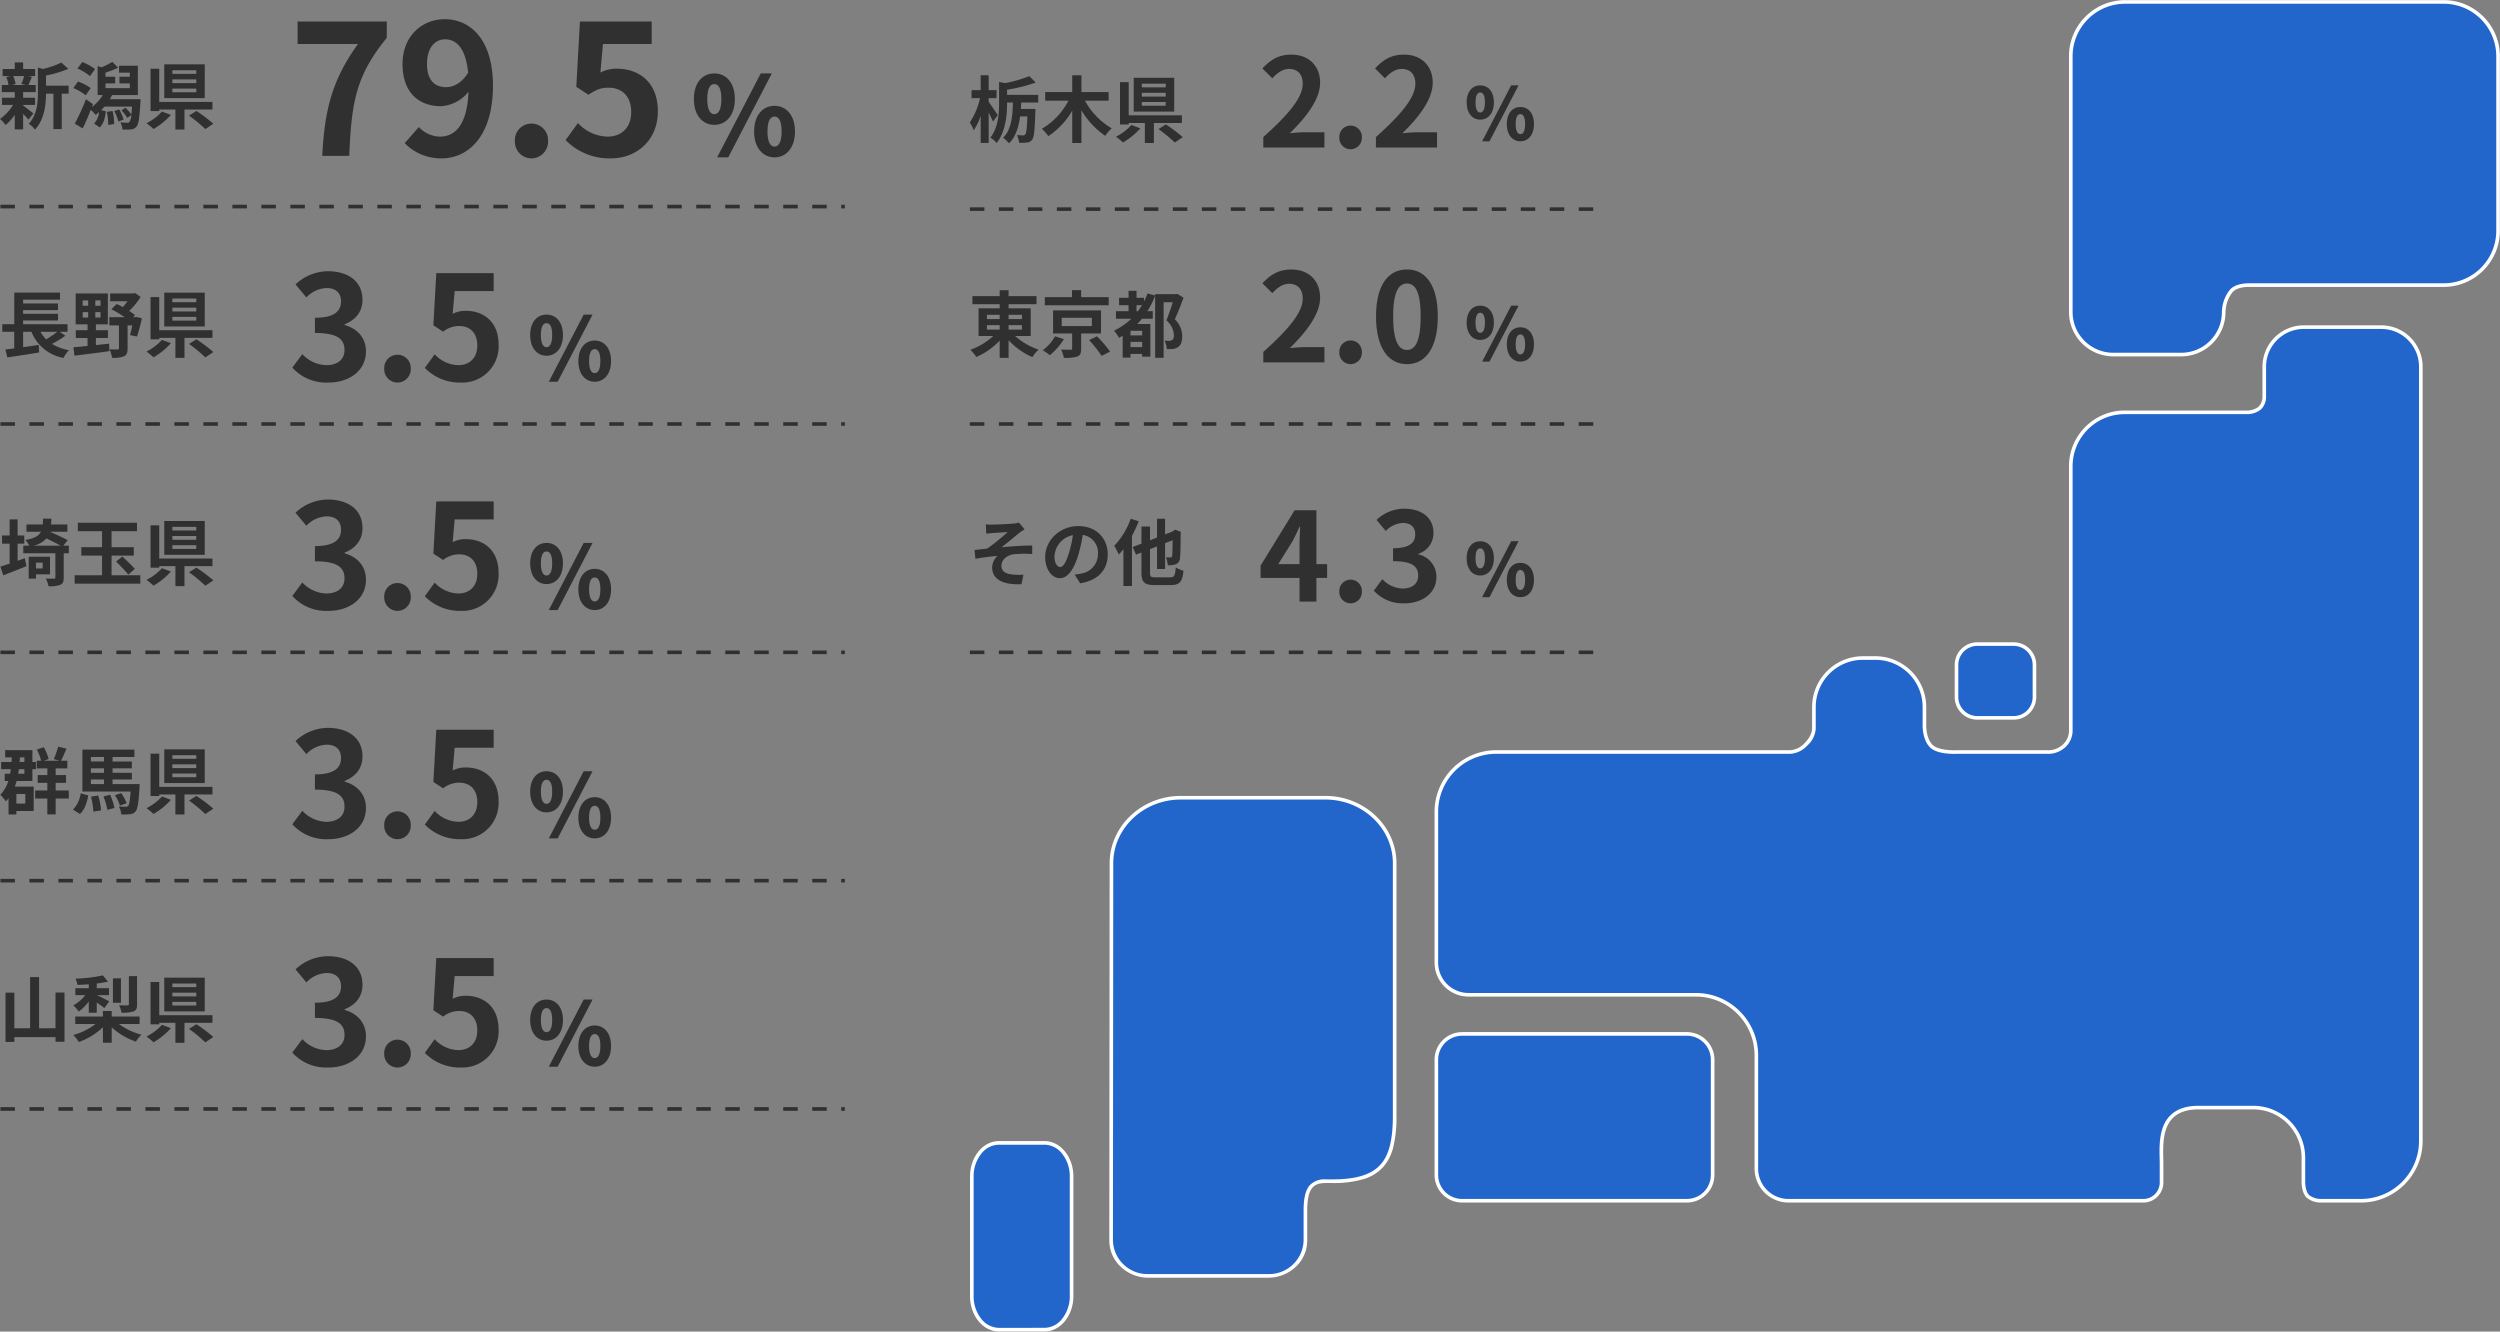 <svg xmlns="http://www.w3.org/2000/svg" xmlns:xlink="http://www.w3.org/1999/xlink" width="689.824" height="367.422" viewBox="0 0 689.824 367.422"><rect x="0" y="0" width="689.824" height="367.422" fill="#808080" stroke="none"/><defs><clipPath id="a"><rect width="422.204" height="367.422" fill="none"/></clipPath></defs><g transform="translate(11232.649 17217.133)"><path d="M9.3,0h7.45c.6-14.5,1.75-22.05,10.35-32.55v-4.5H2.5v6.2H19.15C12.1-21.05,9.95-12.85,9.3,0ZM38.2-25.35c0-4.55,2.25-6.8,5-6.8,3.15,0,5.7,2.5,6.35,9.2-1.7,2.85-4.05,4-6.1,4C40.25-18.95,38.2-21,38.2-25.35ZM42.2.7c7.35,0,14.2-6.05,14.2-20.05,0-12.85-6.3-18.35-13.3-18.35-6.35,0-11.65,4.75-11.65,12.35,0,7.85,4.45,11.65,10.6,11.65a10.391,10.391,0,0,0,7.6-4C49.3-8.45,45.9-5.3,41.75-5.3a8.211,8.211,0,0,1-5.8-2.65L32.05-3.5A13.878,13.878,0,0,0,42.2.7ZM67,.7a4.6,4.6,0,0,0,4.6-4.8A4.576,4.576,0,0,0,67-8.9a4.566,4.566,0,0,0-4.55,4.8A4.6,4.6,0,0,0,67,.7ZM88.95.7c6.85,0,12.95-4.75,12.95-13,0-8.05-5.2-11.75-11.4-11.75A9.718,9.718,0,0,0,86.05-23l.7-7.85H100.2v-6.2H80.4l-1,18,3.35,2.2c2.15-1.4,3.35-1.95,5.55-1.95,3.75,0,6.25,2.4,6.25,6.7,0,4.35-2.7,6.8-6.55,6.8a11.5,11.5,0,0,1-8.15-3.75l-3.4,4.7A16.864,16.864,0,0,0,88.95.7Z" transform="translate(-11153.029 -17174.133)" fill="#303030"/><path d="M10.96.56c5.64,0,10.4-3.16,10.4-8.6,0-3.88-2.56-6.36-5.88-7.28v-.2c3.12-1.24,4.92-3.56,4.92-6.76,0-5.04-3.88-7.88-9.6-7.88a13.132,13.132,0,0,0-8.88,3.64l3,3.6a8.046,8.046,0,0,1,5.6-2.6c2.52,0,3.96,1.36,3.96,3.68,0,2.64-1.76,4.52-7.2,4.52v4.2c6.44,0,8.16,1.84,8.16,4.72,0,2.68-2.04,4.16-5.04,4.16A9.4,9.4,0,0,1,3.8-7.28L1.04-3.56A12.583,12.583,0,0,0,10.96.56Zm19.08,0a3.684,3.684,0,0,0,3.68-3.84,3.661,3.661,0,0,0-3.68-3.84A3.652,3.652,0,0,0,26.4-3.28,3.676,3.676,0,0,0,30.04.56ZM47.6.56A10,10,0,0,0,57.96-9.84c0-6.44-4.16-9.4-9.12-9.4a7.775,7.775,0,0,0-3.56.84l.56-6.28H56.6v-4.96H40.76l-.8,14.4,2.68,1.76a7.082,7.082,0,0,1,4.44-1.56c3,0,5,1.92,5,5.36,0,3.48-2.16,5.44-5.24,5.44a9.2,9.2,0,0,1-6.52-3L37.6-3.48A13.491,13.491,0,0,0,47.6.56Z" transform="translate(-11153.029 -17112.133)" fill="#303030"/><path d="M1.462,0H18.326V-4.216h-5.44c-1.19,0-2.856.136-4.114.272,4.59-4.488,8.364-9.384,8.364-13.94,0-4.692-3.162-7.752-7.922-7.752-3.434,0-5.678,1.326-7.99,3.808l2.72,2.72c1.292-1.394,2.788-2.584,4.624-2.584,2.414,0,3.774,1.53,3.774,4.08,0,3.876-4.046,8.6-10.88,14.722ZM25.534.476a3.131,3.131,0,0,0,3.128-3.264,3.111,3.111,0,0,0-3.128-3.264A3.1,3.1,0,0,0,22.44-2.788,3.125,3.125,0,0,0,25.534.476Zm7-.476H49.4V-4.216h-5.44c-1.19,0-2.856.136-4.114.272,4.59-4.488,8.364-9.384,8.364-13.94,0-4.692-3.162-7.752-7.922-7.752-3.434,0-5.678,1.326-7.99,3.808l2.72,2.72c1.292-1.394,2.788-2.584,4.624-2.584,2.414,0,3.774,1.53,3.774,4.08,0,3.876-4.046,8.6-10.88,14.722Z" transform="translate(-10885.529 -17176.422)" fill="#303030"/><path d="M10.96.56c5.64,0,10.4-3.16,10.4-8.6,0-3.88-2.56-6.36-5.88-7.28v-.2c3.12-1.24,4.92-3.56,4.92-6.76,0-5.04-3.88-7.88-9.6-7.88a13.132,13.132,0,0,0-8.88,3.64l3,3.6a8.046,8.046,0,0,1,5.6-2.6c2.52,0,3.96,1.36,3.96,3.68,0,2.64-1.76,4.52-7.2,4.52v4.2c6.44,0,8.16,1.84,8.16,4.72,0,2.68-2.04,4.16-5.04,4.16A9.4,9.4,0,0,1,3.8-7.28L1.04-3.56A12.583,12.583,0,0,0,10.96.56Zm19.08,0a3.684,3.684,0,0,0,3.68-3.84,3.661,3.661,0,0,0-3.68-3.84A3.652,3.652,0,0,0,26.4-3.28,3.676,3.676,0,0,0,30.04.56ZM47.6.56A10,10,0,0,0,57.96-9.84c0-6.44-4.16-9.4-9.12-9.4a7.775,7.775,0,0,0-3.56.84l.56-6.28H56.6v-4.96H40.76l-.8,14.4,2.68,1.76a7.082,7.082,0,0,1,4.44-1.56c3,0,5,1.92,5,5.36,0,3.48-2.16,5.44-5.24,5.44a9.2,9.2,0,0,1-6.52-3L37.6-3.48A13.491,13.491,0,0,0,47.6.56Z" transform="translate(-11153.029 -16986.133)" fill="#303030"/><path d="M5.576-10.336l3.91-6.256c.714-1.36,1.394-2.754,2.006-4.114h.136c-.068,1.5-.17,3.774-.17,5.236v5.134ZM11.458,0h4.658V-6.528h2.958v-3.808H16.116V-25.194H10.1L.714-9.928v3.4H11.458ZM25.534.476a3.131,3.131,0,0,0,3.128-3.264,3.111,3.111,0,0,0-3.128-3.264A3.1,3.1,0,0,0,22.44-2.788,3.125,3.125,0,0,0,25.534.476Zm14.858,0c4.794,0,8.84-2.686,8.84-7.31a6.292,6.292,0,0,0-5-6.188v-.17a5.972,5.972,0,0,0,4.182-5.746c0-4.284-3.3-6.7-8.16-6.7a11.162,11.162,0,0,0-7.548,3.094l2.55,3.06a6.839,6.839,0,0,1,4.76-2.21c2.142,0,3.366,1.156,3.366,3.128,0,2.244-1.5,3.842-6.12,3.842v3.57c5.474,0,6.936,1.564,6.936,4.012,0,2.278-1.734,3.536-4.284,3.536a7.993,7.993,0,0,1-5.61-2.584L31.96-3.026A10.7,10.7,0,0,0,40.392.476Z" transform="translate(-10885.529 -17051.133)" fill="#303030"/><path d="M10.96.56c5.64,0,10.4-3.16,10.4-8.6,0-3.88-2.56-6.36-5.88-7.28v-.2c3.12-1.24,4.92-3.56,4.92-6.76,0-5.04-3.88-7.88-9.6-7.88a13.132,13.132,0,0,0-8.88,3.64l3,3.6a8.046,8.046,0,0,1,5.6-2.6c2.52,0,3.96,1.36,3.96,3.68,0,2.64-1.76,4.52-7.2,4.52v4.2c6.44,0,8.16,1.84,8.16,4.72,0,2.68-2.04,4.16-5.04,4.16A9.4,9.4,0,0,1,3.8-7.28L1.04-3.56A12.583,12.583,0,0,0,10.96.56Zm19.08,0a3.684,3.684,0,0,0,3.68-3.84,3.661,3.661,0,0,0-3.68-3.84A3.652,3.652,0,0,0,26.4-3.28,3.676,3.676,0,0,0,30.04.56ZM47.6.56A10,10,0,0,0,57.96-9.84c0-6.44-4.16-9.4-9.12-9.4a7.775,7.775,0,0,0-3.56.84l.56-6.28H56.6v-4.96H40.76l-.8,14.4,2.68,1.76a7.082,7.082,0,0,1,4.44-1.56c3,0,5,1.92,5,5.36,0,3.48-2.16,5.44-5.24,5.44a9.2,9.2,0,0,1-6.52-3L37.6-3.48A13.491,13.491,0,0,0,47.6.56Z" transform="translate(-11153.029 -17049.133)" fill="#303030"/><path d="M1.462,0H18.326V-4.216h-5.44c-1.19,0-2.856.136-4.114.272,4.59-4.488,8.364-9.384,8.364-13.94,0-4.692-3.162-7.752-7.922-7.752-3.434,0-5.678,1.326-7.99,3.808l2.72,2.72c1.292-1.394,2.788-2.584,4.624-2.584,2.414,0,3.774,1.53,3.774,4.08,0,3.876-4.046,8.6-10.88,14.722ZM25.534.476a3.131,3.131,0,0,0,3.128-3.264,3.111,3.111,0,0,0-3.128-3.264A3.1,3.1,0,0,0,22.44-2.788,3.125,3.125,0,0,0,25.534.476Zm15.572,0c5.134,0,8.5-4.488,8.5-13.158s-3.366-12.954-8.5-12.954-8.534,4.25-8.534,12.954C32.572-4.012,35.972.476,41.106.476Zm0-3.91c-2.176,0-3.808-2.176-3.808-9.248,0-7.038,1.632-9.078,3.808-9.078s3.774,2.04,3.774,9.078C44.88-5.61,43.282-3.434,41.106-3.434Z" transform="translate(-10885.529 -17117.133)" fill="#303030"/><path d="M10.96.56c5.64,0,10.4-3.16,10.4-8.6,0-3.88-2.56-6.36-5.88-7.28v-.2c3.12-1.24,4.92-3.56,4.92-6.76,0-5.04-3.88-7.88-9.6-7.88a13.132,13.132,0,0,0-8.88,3.64l3,3.6a8.046,8.046,0,0,1,5.6-2.6c2.52,0,3.96,1.36,3.96,3.68,0,2.64-1.76,4.52-7.2,4.52v4.2c6.44,0,8.16,1.84,8.16,4.72,0,2.68-2.04,4.16-5.04,4.16A9.4,9.4,0,0,1,3.8-7.28L1.04-3.56A12.583,12.583,0,0,0,10.96.56Zm19.08,0a3.684,3.684,0,0,0,3.68-3.84,3.661,3.661,0,0,0-3.68-3.84A3.652,3.652,0,0,0,26.4-3.28,3.676,3.676,0,0,0,30.04.56ZM47.6.56A10,10,0,0,0,57.96-9.84c0-6.44-4.16-9.4-9.12-9.4a7.775,7.775,0,0,0-3.56.84l.56-6.28H56.6v-4.96H40.76l-.8,14.4,2.68,1.76a7.082,7.082,0,0,1,4.44-1.56c3,0,5,1.92,5,5.36,0,3.48-2.16,5.44-5.24,5.44a9.2,9.2,0,0,1-6.52-3L37.6-3.48A13.491,13.491,0,0,0,47.6.56Z" transform="translate(-11153.029 -16923.133)" fill="#303030"/><path d="M6.48-8.55c3.27,0,5.67-2.67,5.67-7.14s-2.4-7.05-5.67-7.05S.84-20.16.84-15.69,3.21-8.55,6.48-8.55Zm0-2.94c-1.05,0-1.95-1.08-1.95-4.2s.9-4.11,1.95-4.11,1.95.99,1.95,4.11S7.53-11.49,6.48-11.49ZM7.26.42h3.06L22.35-22.74H19.29ZM23.1.42c3.24,0,5.64-2.67,5.64-7.14s-2.4-7.08-5.64-7.08-5.64,2.61-5.64,7.08S19.86.42,23.1.42Zm0-2.97c-1.05,0-1.95-1.05-1.95-4.17,0-3.15.9-4.11,1.95-4.11s1.95.96,1.95,4.11C25.05-3.6,24.15-2.55,23.1-2.55Z" transform="translate(-11042.029 -17174.133)" fill="#303030"/><path d="M5.184-6.84C7.8-6.84,9.72-8.976,9.72-12.552s-1.92-5.64-4.536-5.64S.672-16.128.672-12.552,2.568-6.84,5.184-6.84Zm0-2.352c-.84,0-1.56-.864-1.56-3.36s.72-3.288,1.56-3.288,1.56.792,1.56,3.288S6.024-9.192,5.184-9.192ZM5.808.336H8.256L17.88-18.192H15.432Zm12.672,0c2.592,0,4.512-2.136,4.512-5.712s-1.92-5.664-4.512-5.664-4.512,2.088-4.512,5.664S15.888.336,18.48.336Zm0-2.376c-.84,0-1.56-.84-1.56-3.336,0-2.52.72-3.288,1.56-3.288s1.56.768,1.56,3.288C20.04-2.88,19.32-2.04,18.48-2.04Z" transform="translate(-11087.029 -17112.133)" fill="#303030"/><path d="M4.32-5.7C6.5-5.7,8.1-7.48,8.1-10.46s-1.6-4.7-3.78-4.7S.56-13.44.56-10.46,2.14-5.7,4.32-5.7Zm0-1.96c-.7,0-1.3-.72-1.3-2.8s.6-2.74,1.3-2.74,1.3.66,1.3,2.74S5.02-7.66,4.32-7.66ZM4.84.28H6.88L14.9-15.16H12.86ZM15.4.28c2.16,0,3.76-1.78,3.76-4.76S17.56-9.2,15.4-9.2s-3.76,1.74-3.76,4.72S13.24.28,15.4.28Zm0-1.98c-.7,0-1.3-.7-1.3-2.78,0-2.1.6-2.74,1.3-2.74s1.3.64,1.3,2.74C16.7-2.4,16.1-1.7,15.4-1.7Z" transform="translate(-10828.529 -17178.422)" fill="#303030"/><path d="M5.184-6.84C7.8-6.84,9.72-8.976,9.72-12.552s-1.92-5.64-4.536-5.64S.672-16.128.672-12.552,2.568-6.84,5.184-6.84Zm0-2.352c-.84,0-1.56-.864-1.56-3.36s.72-3.288,1.56-3.288,1.56.792,1.56,3.288S6.024-9.192,5.184-9.192ZM5.808.336H8.256L17.88-18.192H15.432Zm12.672,0c2.592,0,4.512-2.136,4.512-5.712s-1.92-5.664-4.512-5.664-4.512,2.088-4.512,5.664S15.888.336,18.48.336Zm0-2.376c-.84,0-1.56-.84-1.56-3.336,0-2.52.72-3.288,1.56-3.288s1.56.768,1.56,3.288C20.04-2.88,19.32-2.04,18.48-2.04Z" transform="translate(-11087.029 -16986.133)" fill="#303030"/><path d="M4.32-5.7C6.5-5.7,8.1-7.48,8.1-10.46s-1.6-4.7-3.78-4.7S.56-13.44.56-10.46,2.14-5.7,4.32-5.7Zm0-1.96c-.7,0-1.3-.72-1.3-2.8s.6-2.74,1.3-2.74,1.3.66,1.3,2.74S5.02-7.66,4.32-7.66ZM4.84.28H6.88L14.9-15.16H12.86ZM15.4.28c2.16,0,3.76-1.78,3.76-4.76S17.56-9.2,15.4-9.2s-3.76,1.74-3.76,4.72S13.24.28,15.4.28Zm0-1.98c-.7,0-1.3-.7-1.3-2.78,0-2.1.6-2.74,1.3-2.74s1.3.64,1.3,2.74C16.7-2.4,16.1-1.7,15.4-1.7Z" transform="translate(-10828.529 -17052.633)" fill="#303030"/><path d="M5.184-6.84C7.8-6.84,9.72-8.976,9.72-12.552s-1.92-5.64-4.536-5.64S.672-16.128.672-12.552,2.568-6.84,5.184-6.84Zm0-2.352c-.84,0-1.56-.864-1.56-3.36s.72-3.288,1.56-3.288,1.56.792,1.56,3.288S6.024-9.192,5.184-9.192ZM5.808.336H8.256L17.88-18.192H15.432Zm12.672,0c2.592,0,4.512-2.136,4.512-5.712s-1.92-5.664-4.512-5.664-4.512,2.088-4.512,5.664S15.888.336,18.48.336Zm0-2.376c-.84,0-1.56-.84-1.56-3.336,0-2.52.72-3.288,1.56-3.288s1.56.768,1.56,3.288C20.04-2.88,19.32-2.04,18.48-2.04Z" transform="translate(-11087.029 -17049.133)" fill="#303030"/><path d="M4.32-5.7C6.5-5.7,8.1-7.48,8.1-10.46s-1.6-4.7-3.78-4.7S.56-13.44.56-10.46,2.14-5.7,4.32-5.7Zm0-1.96c-.7,0-1.3-.72-1.3-2.8s.6-2.74,1.3-2.74,1.3.66,1.3,2.74S5.02-7.66,4.32-7.66ZM4.84.28H6.88L14.9-15.16H12.86ZM15.4.28c2.16,0,3.76-1.78,3.76-4.76S17.56-9.2,15.4-9.2s-3.76,1.74-3.76,4.72S13.24.28,15.4.28Zm0-1.98c-.7,0-1.3-.7-1.3-2.78,0-2.1.6-2.74,1.3-2.74s1.3.64,1.3,2.74C16.7-2.4,16.1-1.7,15.4-1.7Z" transform="translate(-10828.529 -17117.633)" fill="#303030"/><path d="M5.184-6.84C7.8-6.84,9.72-8.976,9.72-12.552s-1.92-5.64-4.536-5.64S.672-16.128.672-12.552,2.568-6.84,5.184-6.84Zm0-2.352c-.84,0-1.56-.864-1.56-3.36s.72-3.288,1.56-3.288,1.56.792,1.56,3.288S6.024-9.192,5.184-9.192ZM5.808.336H8.256L17.88-18.192H15.432Zm12.672,0c2.592,0,4.512-2.136,4.512-5.712s-1.92-5.664-4.512-5.664-4.512,2.088-4.512,5.664S15.888.336,18.48.336Zm0-2.376c-.84,0-1.56-.84-1.56-3.336,0-2.52.72-3.288,1.56-3.288s1.56.768,1.56,3.288C20.04-2.88,19.32-2.04,18.48-2.04Z" transform="translate(-11087.029 -16923.133)" fill="#303030"/><path d="M7.02-13.02a14.949,14.949,0,0,1-.74,2.2l1.32.28H3.68l1-.28A7.886,7.886,0,0,0,4-13.02ZM6.76-5.04h3.3v-2H6.76V-8.58h3.48v-1.96H8.22c.28-.6.6-1.4.96-2.26l-1.16-.22h2.06v-1.94H6.76v-1.82H4.46v1.82H1.1v1.94H3.34l-1.22.28a9.265,9.265,0,0,1,.6,2.2H.88v1.96H4.46v1.54H.94v2H3.98A13.122,13.122,0,0,1,.38-1.18,8.79,8.79,0,0,1,1.92.5,14.127,14.127,0,0,0,4.46-2.32V1.7h2.3V-2.56A18.717,18.717,0,0,1,8.22-1L9.6-2.7c-.46-.36-2.12-1.68-2.84-2.18Zm12.56-5.32H13.08v-2.8A32.41,32.41,0,0,0,19.22-15l-1.9-1.74a23.539,23.539,0,0,1-5.1,1.76l-1.38-.38v6.92c0,2.76-.24,6.16-2.54,8.6A5.481,5.481,0,0,1,10,1.78c2.64-2.74,3.06-6.96,3.08-9.94h2.04V1.62h2.3V-8.16h1.9Zm7.28-4.58a14.66,14.66,0,0,0-3.52-1.94l-1.32,1.8a12.779,12.779,0,0,1,3.44,2.1ZM25.4-9.7a13.987,13.987,0,0,0-3.5-1.8L20.62-9.7a14.546,14.546,0,0,1,3.42,2Zm4.46,6.56A15.709,15.709,0,0,1,30.24.48L31.88.22a14.687,14.687,0,0,0-.46-3.6Zm2.04-.2A10.758,10.758,0,0,1,33.04-.46L34.48-1a12.282,12.282,0,0,0-1.22-2.8ZM30.68-6.62c.22-.38.44-.76.62-1.14h7.12v-8.1h-5.2v1.92H36.2v1.12H33.34v1.84H36.2v1.3H29.5v-1.3h2.66v-1.84H29.5v-1.14a30.412,30.412,0,0,0,3.48-1.36l-1.6-1.6a22.924,22.924,0,0,1-2.98,1.5l-1.08-.34v8h1.4a11.4,11.4,0,0,1-2.98,3.28l.3-.78L24.1-6.62A65.854,65.854,0,0,1,21.02.12L23.2,1.44c.76-1.58,1.54-3.38,2.24-5.14a13.554,13.554,0,0,1,1.32,1.4,10.955,10.955,0,0,0,.96-.78A5.428,5.428,0,0,1,26.34.1L27.9,1.14C29.02.12,29.38-1.54,29.58-3.3l-1.3-.3c.32-.3.62-.64.92-.98h7.62c-.06.9-.12,1.64-.2,2.22a9.23,9.23,0,0,0-1.64-1.92l-1.08.74a10.757,10.757,0,0,1,1.6,2.08l1.12-.8a3.955,3.955,0,0,1-.5,1.88.746.746,0,0,1-.68.24c-.34,0-1.06-.02-1.86-.08a4.962,4.962,0,0,1,.6,1.96,14.758,14.758,0,0,0,2.38-.04A2.007,2.007,0,0,0,38.02.96c.58-.62.86-2.36,1.1-6.7.02-.28.04-.88.04-.88Zm23.86-7h-6.6v-1h6.6Zm0,2.56h-6.6V-12.1h6.6Zm0,2.52h-6.6V-9.56h6.6Zm2.34-7.7H45.7v9.32H56.88ZM45.06-3.22A14.2,14.2,0,0,1,40.8,0a20.03,20.03,0,0,1,1.94,1.6,19.853,19.853,0,0,0,4.8-3.9ZM59-3.78v-2.1H44.32v-9.16h-2.4V-3.36h2.4v-.42h4.46V1.74h2.5V-3.78ZM52.54-2.1a40.879,40.879,0,0,1,4.5,3.72L59.24.14a42.224,42.224,0,0,0-4.66-3.52Z" transform="translate(-11233.029 -17183.133)" fill="#303030"/><path d="M16.18-5.44a28.17,28.17,0,0,1-3.06,2.08,9.516,9.516,0,0,1-1.58-2.08Zm.7,0h2.14v-2.1H6.76V-8.58h9.62v-1.84H6.76v-1h9.62v-1.84H6.76v-1.06H16.94v-1.94H4.32v8.72H1v2.1H4.3V-.86c-.9.1-1.72.22-2.44.3L2.4,1.62C4.82,1.26,8.12.76,11.18.26l-.1-2.1c-1.44.22-2.92.44-4.32.64V-5.44h2.3a11.75,11.75,0,0,0,8.84,7.2A10.567,10.567,0,0,1,19.4-.38,13.228,13.228,0,0,1,14.74-2.1a33.676,33.676,0,0,0,3.68-2.26Zm6.32-5.44h1.5v1.5H23.2Zm0-3.24h1.5v1.48H23.2Zm4.92,1.48H26.68v-1.48h1.44Zm0,3.26H26.68v-1.5h1.44ZM26.84-3.74h3.32V-5.88H26.84V-7.5h3.3v-8.52H21.26V-7.5h3.28v1.62H21.3v2.14h3.24v2.2c-1.48.16-2.82.26-3.9.36l.28,2.32C23.52.82,27.14.38,30.54-.1l-.06-2.08c-1.22.14-2.44.28-3.64.4Zm11.08-5.8-.34.06h-.46l.52-.58c-.44-.36-1.02-.74-1.62-1.16a19.551,19.551,0,0,0,3.16-3.84l-1.5-1.08-.52.12H30.78v2.14h4.8a17.552,17.552,0,0,1-1.32,1.6c-.58-.32-1.16-.6-1.7-.84L31.1-11.66a25.231,25.231,0,0,1,3.66,2.18h-4.2v2.26H33.2V-.9c0,.26-.1.32-.4.32-.28.02-1.3.02-2.2-.04a9.224,9.224,0,0,1,.7,2.34,7.848,7.848,0,0,0,3.28-.4c.78-.36,1-1.02,1-2.16V-7.22h1.3c-.2,1-.42,1.98-.62,2.68l1.92.4A40.519,40.519,0,0,0,39.52-9.2Zm16.62-4.08h-6.6v-1h6.6Zm0,2.56h-6.6V-12.1h6.6Zm0,2.52h-6.6V-9.56h6.6Zm2.34-7.7H45.7v9.32H56.88ZM45.06-3.22A14.2,14.2,0,0,1,40.8,0a20.03,20.03,0,0,1,1.94,1.6,19.853,19.853,0,0,0,4.8-3.9ZM59-3.78v-2.1H44.32v-9.16h-2.4V-3.36h2.4v-.42h4.46V1.74h2.5V-3.78ZM52.54-2.1a40.879,40.879,0,0,1,4.5,3.72L59.24.14a42.224,42.224,0,0,0-4.66-3.52Z" transform="translate(-11233.029 -17120.133)" fill="#303030"/><path d="M8.18-5.94c-.36-.56-1.94-2.94-2.5-3.68v-1.02H7.86v-2.2H5.68v-4.1H3.48v4.1H.96v2.2H3.3A19.969,19.969,0,0,1,.48-3.92,10.9,10.9,0,0,1,1.56-1.76a16.211,16.211,0,0,0,1.92-4V1.72h2.2V-6.66c.46.9.94,1.86,1.2,2.5ZM19.36-9.42v-2.12h-8.6v-1.42a43.853,43.853,0,0,0,7.9-1.98L16.9-16.7a36.374,36.374,0,0,1-6.66,1.92L8.56-15.1v5.76c0,2.9-.22,6.8-2.4,9.6a5.576,5.576,0,0,1,1.7,1.5c2.56-3.16,2.9-7.96,2.9-11.08v-.1h1.6c-.02,3.46-.42,7.62-2.7,9.7a9.113,9.113,0,0,1,1.62,1.54C13.12.14,13.96-2.7,14.36-5.6h2c-.12,3.32-.28,4.62-.58,4.98a.7.7,0,0,1-.62.26c-.3,0-.96-.02-1.68-.08a5.611,5.611,0,0,1,.6,2.12,14.694,14.694,0,0,0,2.22-.06A1.935,1.935,0,0,0,17.68.86c.52-.68.72-2.68.88-7.64.02-.26.04-.88.04-.88H14.56c.06-.6.08-1.18.1-1.76Zm19.42-.52V-12.3h-7.5v-4.64H28.74v4.64H21.28v2.36H27.7a19.1,19.1,0,0,1-7.34,7.76A12.287,12.287,0,0,1,22.14-.14a21.13,21.13,0,0,0,6.6-7.04V1.74h2.54V-7.28A22.185,22.185,0,0,0,37.86-.22,9.338,9.338,0,0,1,39.64-2.3a19.847,19.847,0,0,1-7.4-7.64Zm15.76-3.68h-6.6v-1h6.6Zm0,2.56h-6.6V-12.1h6.6Zm0,2.52h-6.6V-9.56h6.6Zm2.34-7.7H45.7v9.32H56.88ZM45.06-3.22A14.2,14.2,0,0,1,40.8,0a20.03,20.03,0,0,1,1.94,1.6,19.853,19.853,0,0,0,4.8-3.9ZM59-3.78v-2.1H44.32v-9.16h-2.4V-3.36h2.4v-.42h4.46V1.74h2.5V-3.78ZM52.54-2.1a40.879,40.879,0,0,1,4.5,3.72L59.24.14a42.224,42.224,0,0,0-4.66-3.52Z" transform="translate(-10965.529 -17179.422)" fill="#303030"/><path d="M7.36-3.92v2.66H4.9V-3.92Zm-.24-6.84V-9.5H5.38c.08-.42.14-.84.2-1.26Zm0-3.26v1.28H5.78c.04-.42.08-.84.1-1.28ZM4.48-5.96c.18-.5.34-1,.48-1.54H9.32v-3.26h.98v-1.98H9.32v-3.28H1.8v2H3.64c-.02.44-.04.86-.08,1.28H.7v1.98H3.36c-.06.44-.12.86-.2,1.26H1.68v2h.98A8.838,8.838,0,0,1,.46-3.7,10.486,10.486,0,0,1,1.98-1.88a10.167,10.167,0,0,0,.76-.86V1.74H4.9V.78H9.68V-5.96ZM19.36-4.88H15.74v-2.1H18.6V-9.14H15.74v-1.84h3.22V-13.1H17.22c.46-.88,1-2.12,1.5-3.34l-2.3-.52a21.612,21.612,0,0,1-1.2,3.42l1.66.44H12.5l1.3-.46a11.694,11.694,0,0,0-1.36-3.26l-1.9.66a12.655,12.655,0,0,1,1.18,3.06h-1.2v2.12h2.92v1.84H10.78v2.16h2.66v2.1H10.08v2.22h3.36V1.72h2.3V-2.66h3.62ZM22.44,1.6c1.34-1.2,1.92-3.16,2.3-5.12l-2.1-.58A7.98,7.98,0,0,1,20.52.4Zm3.04-4.78A19.082,19.082,0,0,1,26.14.96L28.26.6a18.169,18.169,0,0,0-.78-4.1Zm3.44-.06A16.331,16.331,0,0,1,30,.46l1.96-.52a16.79,16.79,0,0,0-1.2-3.64ZM25.46-7.92h3.62v1.26H25.46Zm3.62-6.2v1.24H25.46v-1.24Zm0,4.36H25.46V-11h3.62Zm2.36,3.1V-7.92h5.32V-9.76H31.44V-11h5.32v-1.88H31.44v-1.24h6.02v-2.04H23.12V-4.6h13.3c-.18,2.58-.4,3.64-.68,3.98a.77.77,0,0,1-.68.22,14.2,14.2,0,0,1-1.88-.08,5.492,5.492,0,0,1,.66,2.2,15.016,15.016,0,0,0,2.44-.06A2.152,2.152,0,0,0,37.78.9c.58-.66.84-2.44,1.1-6.62.02-.32.04-.94.04-.94Zm3.88,5.28a12.743,12.743,0,0,0-1.5-2.78l-1.72.58A12.357,12.357,0,0,1,33.48-.72ZM54.54-13.62h-6.6v-1h6.6Zm0,2.56h-6.6V-12.1h6.6Zm0,2.52h-6.6V-9.56h6.6Zm2.34-7.7H45.7v9.32H56.88ZM45.06-3.22A14.2,14.2,0,0,1,40.8,0a20.03,20.03,0,0,1,1.94,1.6,19.853,19.853,0,0,0,4.8-3.9ZM59-3.78v-2.1H44.32v-9.16h-2.4V-3.36h2.4v-.42h4.46V1.74h2.5V-3.78ZM52.54-2.1a40.879,40.879,0,0,1,4.5,3.72L59.24.14a42.224,42.224,0,0,0-4.66-3.52Z" transform="translate(-11233.029 -16994.133)" fill="#303030"/><path d="M4.9-15.3l.12,2.56c.64-.08,1.3-.14,1.8-.18.82-.08,3.28-.2,4.1-.26A59.37,59.37,0,0,1,5.3-8.64c-1.06.12-2.46.3-3.52.4l.24,2.42c2-.34,4.24-.64,6.08-.8A4.614,4.614,0,0,0,6.64-3.46c0,3.34,2.98,4.88,8.1,4.66l.54-2.62a17.948,17.948,0,0,1-3.06-.06c-1.78-.2-3.02-.82-3.02-2.4,0-1.64,1.52-2.94,3.36-3.18a30.306,30.306,0,0,1,5.14-.06V-9.48c-2.44,0-5.76.22-8.44.48,1.38-1.06,3.34-2.72,4.76-3.86.42-.34,1.16-.82,1.58-1.1L14.02-15.8a7.367,7.367,0,0,1-1.38.26c-1.22.12-4.98.3-5.84.3C6.12-15.24,5.54-15.26,4.9-15.3ZM38.54-7.04c0-4.36-3.12-7.8-8.08-7.8-5.18,0-9.18,3.94-9.18,8.56,0,3.38,1.84,5.82,4.06,5.82,2.18,0,3.9-2.48,5.1-6.52a40.447,40.447,0,0,0,1.2-5.42,4.944,4.944,0,0,1,4.2,5.28,5.427,5.427,0,0,1-4.56,5.36,15.383,15.383,0,0,1-1.86.32L30.92.94C35.96.16,38.54-2.82,38.54-7.04Zm-14.7.5a6.3,6.3,0,0,1,5.08-5.8A30.02,30.02,0,0,1,27.86-7.5c-.82,2.7-1.6,3.96-2.44,3.96C24.64-3.54,23.84-4.52,23.84-6.54ZM44.88-16.88a20.724,20.724,0,0,1-4.56,7.5,16.52,16.52,0,0,1,1.28,2.4,16.568,16.568,0,0,0,1.26-1.5V1.7h2.36V-12.14a36.334,36.334,0,0,0,1.86-4.02ZM51.7-.7c-1.3,0-1.5-.18-1.5-1.38v-6.4l1.94-.76V-3h2.22v-7.12l2.08-.82c-.02,2.62-.06,3.94-.12,4.28-.1.4-.24.48-.52.48-.22,0-.78-.02-1.22-.04a6.341,6.341,0,0,1,.52,2.18,5.489,5.489,0,0,0,2.24-.28,1.877,1.877,0,0,0,1.14-1.8c.12-.88.16-3.28.18-6.76l.08-.36-1.62-.62-.76.54-2,.78v-4.32H52.14v5.18l-1.94.76v-3.8H47.84V-10l-2.42.94.92,2.1,1.5-.58v5.46c0,2.74.8,3.52,3.66,3.52h4.42c2.52,0,3.22-1,3.52-3.96a7.741,7.741,0,0,1-2.12-.92c-.2,2.26-.4,2.74-1.58,2.74Z" transform="translate(-10965.529 -17057.133)" fill="#303030"/><path d="M5.24-9.98H7.08v-2.26H5.24v-4.44H3.04v4.44H.94v2.26h2.1v5.5c-.96.32-1.82.6-2.54.82l.8,2.42C3.16-1.98,5.52-2.9,7.68-3.78l-.46-2.2-1.98.72Zm6.92,5.24v1.6H10.3v-1.6Zm2.02,3.22V-6.38H8.3V-.32h2v-1.2ZM9.64-9.44a6.638,6.638,0,0,0,3.56-2c1.32.64,2.84,1.4,3.86,2Zm9.74,0H17.86l1.2-1.5c-1.16-.66-3.32-1.64-4.94-2.34h4.86v-2H14.46c.06-.5.08-1.04.1-1.6h-2.3c-.02.58-.04,1.12-.08,1.6H7.68v2h4c-.6,1.16-1.8,1.82-4.3,2.28A5.948,5.948,0,0,1,8.44-9.44H6.8v2.1h8.86v6.7c0,.24-.1.32-.4.32s-1.3,0-2.24-.04a8.7,8.7,0,0,1,.76,2.12,8.185,8.185,0,0,0,3.2-.38c.76-.34.98-.88.98-1.98V-7.34h1.42ZM31.16-1.26V-6.7H37.3V-9.02H31.16v-4.4h7.02v-2.34H21.86v2.34h6.68v4.4H22.82V-6.7h5.72v5.44H20.98V1.06H39.1V-1.26Zm1.26-3.8c1.1,1.12,2.64,2.68,3.36,3.62l1.8-1.6c-.78-.92-2.36-2.38-3.44-3.4Zm22.12-8.56h-6.6v-1h6.6Zm0,2.56h-6.6V-12.1h6.6Zm0,2.52h-6.6V-9.56h6.6Zm2.34-7.7H45.7v9.32H56.88ZM45.06-3.22A14.2,14.2,0,0,1,40.8,0a20.03,20.03,0,0,1,1.94,1.6,19.853,19.853,0,0,0,4.8-3.9ZM59-3.78v-2.1H44.32v-9.16h-2.4V-3.36h2.4v-.42h4.46V1.74h2.5V-3.78ZM52.54-2.1a40.879,40.879,0,0,1,4.5,3.72L59.24.14a42.224,42.224,0,0,0-4.66-3.52Z" transform="translate(-11233.029 -17057.133)" fill="#303030"/><path d="M5.2-7.28H8.72v1.22H5.2Zm0-2.86H8.72v1.18H5.2Zm9.66,0v1.18H11.18v-1.18Zm0,4.08H11.18V-7.28h3.68Zm2.42,1.78v-7.64h-6.1v-1.14h7.7v-2.22h-7.7v-1.64H8.72v1.64H1.2v2.22H8.72v1.14H2.9v7.64H6.94A18.089,18.089,0,0,1,.64-.5a13.022,13.022,0,0,1,1.64,2A19.516,19.516,0,0,0,8.72-3.02V1.74h2.46V-3.12a19.822,19.822,0,0,0,6.56,4.66,10.475,10.475,0,0,1,1.7-2.06,19.068,19.068,0,0,1-6.46-3.76ZM38.8-15.02H31.2v-1.92H28.68v1.92h-7.5v2.26H38.8ZM24-4.2A12.209,12.209,0,0,1,20.62-.36a17.289,17.289,0,0,1,1.94,1.38,18.129,18.129,0,0,0,3.88-4.44Zm1.84-5.1h8.32v2.28H25.84ZM36.68-4.98v-6.38H23.46v6.38h5.26V-.84c0,.26-.08.32-.44.34-.32.02-1.58,0-2.6-.04a9.551,9.551,0,0,1,.76,2.28,10.893,10.893,0,0,0,3.66-.36c.88-.34,1.1-.94,1.1-2.14V-4.98Zm-3.3,1.82A30.086,30.086,0,0,1,36.84,1.2L39.18.02A31.668,31.668,0,0,0,35.56-4.2Zm13.1-7.98v-1.64h1.5c-.36.58-.72,1.12-1.1,1.64Zm1.56,6.68H44.82V-5.72h3.22ZM44.82-1.24V-2.66h3.22v1.42ZM57.74-15.92l-.36.08H51.62v.38l-2.1-.58a18.93,18.93,0,0,1-.98,2.24v-1.02H46.48v-1.94h-2.2v1.94H41.66v2.04h2.62v1.64H40.8v2.08h4.26a18.523,18.523,0,0,1-4.78,3.3,12.224,12.224,0,0,1,1.38,1.98c.32-.18.66-.38,1-.6V1.68h2.16V.66h3.22v.76H50.3V-7.6H46.7c.44-.48.86-.94,1.28-1.46h2.98v-2.08H49.48a24.241,24.241,0,0,0,2.14-4.26V1.72h2.34V-13.6h2.52c-.48,1.54-1.16,3.56-1.76,5A5.715,5.715,0,0,1,56.8-4.5c0,.66-.14,1.14-.52,1.36a1.632,1.632,0,0,1-.8.18c-.36,0-.78,0-1.26-.04a5.782,5.782,0,0,1,.6,2.3,9.885,9.885,0,0,0,1.74-.02,3.026,3.026,0,0,0,1.4-.54c.8-.52,1.12-1.5,1.12-3A6.408,6.408,0,0,0,57.04-8.9c.82-1.76,1.7-4.02,2.42-5.94Z" transform="translate(-10965.529 -17120.133)" fill="#303030"/><path d="M15.7-12.14v9.86H11.16V-16.4H8.68V-2.28H4.34V-12.1H1.9V1.5H4.34V.18H15.7V1.44h2.48V-12.14Zm22.5-4.52H35.94v7.74c0,.24-.1.32-.4.34-.3,0-1.36,0-2.3-.04a8.736,8.736,0,0,1,.68,2.04,9.21,9.21,0,0,0,3.3-.34c.78-.32.98-.86.98-1.96Zm-4.44.62H31.54V-9.3h2.22ZM24.88-6.56h2.2v-2.8c.8.52,1.6,1.12,2.1,1.52L30.5-9.7c-.52-.3-2.36-1.24-3.36-1.72h3.32v-1.9H27.08v-1.3c1.1-.14,2.18-.32,3.08-.52l-1.38-1.72a42.593,42.593,0,0,1-7.56.9,7.788,7.788,0,0,1,.54,1.72c.98-.02,2.06-.08,3.12-.16v1.08h-3.7v1.9h2.74A10.7,10.7,0,0,1,20.6-8.58a7.48,7.48,0,0,1,1.48,1.7,11.99,11.99,0,0,0,2.8-2.8ZM38.9-3.44V-5.5H31.2V-7.04H28.78V-5.5H21.14v2.06h5.6A18.392,18.392,0,0,1,20.6-.4a9.985,9.985,0,0,1,1.54,1.92,18.82,18.82,0,0,0,6.64-4.08V1.72H31.2V-2.52a19.427,19.427,0,0,0,6.68,3.94A10.2,10.2,0,0,1,39.4-.5a18.809,18.809,0,0,1-6.22-2.94ZM54.54-13.62h-6.6v-1h6.6Zm0,2.56h-6.6V-12.1h6.6Zm0,2.52h-6.6V-9.56h6.6Zm2.34-7.7H45.7v9.32H56.88ZM45.06-3.22A14.2,14.2,0,0,1,40.8,0a20.03,20.03,0,0,1,1.94,1.6,19.853,19.853,0,0,0,4.8-3.9ZM59-3.78v-2.1H44.32v-9.16h-2.4V-3.36h2.4v-.42h4.46V1.74h2.5V-3.78ZM52.54-2.1a40.879,40.879,0,0,1,4.5,3.72L59.24.14a42.224,42.224,0,0,0-4.66-3.52Z" transform="translate(-11233.029 -16931.133)" fill="#303030"/><g transform="translate(-10965.029 -17217.133)"><g clip-path="url(#a)"><path d="M386.5.5H298.56a15.024,15.024,0,0,0-14.98,14.981V86.075A11.755,11.755,0,0,0,295.3,97.8h18.757a11.755,11.755,0,0,0,11.72-11.72,7.139,7.139,0,0,1,.085-1.1,9.479,9.479,0,0,1,2.078-4.833c1.578-1.666,5-1.51,5-1.51H386.5a15.024,15.024,0,0,0,14.981-14.981V15.481A15.024,15.024,0,0,0,386.5.5" transform="translate(20.191 0.036)" fill="#2366cb"/><path d="M298.56,0H386.5a15.293,15.293,0,0,1,6.012,1.222,15.626,15.626,0,0,1,8.247,8.247,15.293,15.293,0,0,1,1.222,6.012V63.649a15.293,15.293,0,0,1-1.222,6.012,15.626,15.626,0,0,1-8.247,8.247A15.293,15.293,0,0,1,386.5,79.13H332.913s-.077,0-.21,0c-.73,0-3.207.1-4.4,1.358a8.938,8.938,0,0,0-1.947,4.567,6.593,6.593,0,0,0-.079,1.024,12.254,12.254,0,0,1-12.22,12.22H295.3a12.255,12.255,0,0,1-12.22-12.22V15.481A15.293,15.293,0,0,1,284.3,9.468a15.626,15.626,0,0,1,8.246-8.247A15.29,15.29,0,0,1,298.56,0ZM386.5,78.13a14.5,14.5,0,0,0,14.481-14.481V15.481A14.5,14.5,0,0,0,386.5,1H298.56a14.5,14.5,0,0,0-14.48,14.481V86.075A11.233,11.233,0,0,0,295.3,97.3h18.757a11.233,11.233,0,0,0,11.22-11.22,7.693,7.693,0,0,1,.091-1.178,9.923,9.923,0,0,1,2.209-5.1c1.428-1.508,4.061-1.67,5.126-1.67.128,0,.212,0,.243,0Z" transform="translate(20.191 0.036)" fill="#fff"/><path d="M20.579,294.4H7.947c-4.1,0-7.447,4.169-7.447,9.266v33c0,5.1,3.351,9.265,7.447,9.265H20.579c4.1,0,7.446-4.169,7.446-9.265v-33c0-5.1-3.351-9.266-7.446-9.266" transform="translate(0.036 20.962)" fill="#2366cb"/><path d="M7.947,293.9H20.579c4.381,0,7.946,4.381,7.946,9.766v33c0,5.384-3.565,9.765-7.946,9.765H7.947c-4.382,0-7.947-4.38-7.947-9.765v-33C0,298.28,3.565,293.9,7.947,293.9Zm12.632,51.526a6.263,6.263,0,0,0,4.869-2.535,9.94,9.94,0,0,0,2.077-6.23v-33a9.942,9.942,0,0,0-2.077-6.231,6.262,6.262,0,0,0-4.869-2.535H7.947a6.264,6.264,0,0,0-4.87,2.535A9.941,9.941,0,0,0,1,303.665v33a9.939,9.939,0,0,0,2.077,6.23,6.264,6.264,0,0,0,4.87,2.535Z" transform="translate(0.036 20.962)" fill="#fff"/><path d="M188.765,266.323H127.783a7.645,7.645,0,0,0-7.623,7.623v30.792a7.646,7.646,0,0,0,7.623,7.623h60.982a7.646,7.646,0,0,0,7.623-7.623V273.946a7.645,7.645,0,0,0-7.623-7.623" transform="translate(8.556 18.963)" fill="#2366cb"/><path d="M7.116-.5h62a7.625,7.625,0,0,1,7.616,7.616V38.921a7.625,7.625,0,0,1-7.616,7.616h-62A7.625,7.625,0,0,1-.5,38.921V7.116A7.625,7.625,0,0,1,7.116-.5Zm62,46.037a6.624,6.624,0,0,0,6.616-6.616V7.116A6.623,6.623,0,0,0,69.112.5h-62A6.623,6.623,0,0,0,.5,7.116V38.921a6.623,6.623,0,0,0,6.616,6.616Z" transform="translate(128.715 285.286)" fill="#fff"/><path d="M380.9,84.268H359.5a10.933,10.933,0,0,0-10.9,10.9v8.265a4.375,4.375,0,0,1-1.191,3.12,5.688,5.688,0,0,1-3.736,1.217H310.08a14.908,14.908,0,0,0-14.864,14.864v72.746a5.756,5.756,0,0,1-1.766,4.351,6.539,6.539,0,0,1-4.8,1.767H263.614s-4.994.266-6.9-1.64c-2.061-2.062-1.884-5.964-1.884-5.964v-4.829a13.538,13.538,0,0,0-13.5-13.5h-3.492a13.538,13.538,0,0,0-13.5,13.5v5.9s.13,2.076-2.162,4.367-4.384,2.162-4.384,2.162H136.655a16.543,16.543,0,0,0-16.5,16.5v41.618a8.873,8.873,0,0,0,8.873,8.873h62.725a16.748,16.748,0,0,1,16.7,16.7v31.263a8.874,8.874,0,0,0,8.874,8.874h97.908a5.021,5.021,0,0,0,5.021-5.021v-5.126c0-5.1-1.4-15.562,10.234-15.562h15.09A13.858,13.858,0,0,1,359.4,313.43v6.593s-.081,2.771,1.22,4.074,3.767,1.225,3.767,1.225H375.3a16.545,16.545,0,0,0,16.5-16.5V95.169a10.932,10.932,0,0,0-10.9-10.9" transform="translate(8.556 6)" fill="#2366cb"/><path d="M359.5,83.768H380.9a11.432,11.432,0,0,1,11.4,11.4V308.826a16.789,16.789,0,0,1-1.341,6.6,17.157,17.157,0,0,1-9.054,9.054,16.787,16.787,0,0,1-6.6,1.342H364.31a6.09,6.09,0,0,1-4.042-1.373c-1.415-1.416-1.372-4.228-1.367-4.434V313.43a13.332,13.332,0,0,0-13.317-13.316h-15.09c-3.179,0-5.594.821-7.177,2.44-2.768,2.832-2.66,7.614-2.581,11.105.012.54.024,1.049.024,1.517V320.3a5.527,5.527,0,0,1-5.521,5.521H217.331a9.384,9.384,0,0,1-9.374-9.374V285.186a16.217,16.217,0,0,0-16.2-16.2H129.033a9.383,9.383,0,0,1-9.373-9.373V218A16.789,16.789,0,0,1,121,211.4a17.154,17.154,0,0,1,9.053-9.053,16.79,16.79,0,0,1,6.6-1.341h81.2a5.928,5.928,0,0,0,3.968-2.017c2.083-2.082,2.02-3.909,2.016-3.986v-5.932a14.038,14.038,0,0,1,14-14h3.492a14.038,14.038,0,0,1,14,14v4.852c0,.036-.139,3.71,1.738,5.588,1.4,1.4,4.884,1.506,5.919,1.506.37,0,.6-.012.6-.012h.026l25.081,0s.094.008.255.008a5.95,5.95,0,0,0,4.146-1.631,5.225,5.225,0,0,0,1.623-3.947l0-.051V122.635a15.176,15.176,0,0,1,1.213-5.967,15.51,15.51,0,0,1,8.184-8.185,15.176,15.176,0,0,1,5.967-1.213h33.708a5.09,5.09,0,0,0,3.269-1.072,3.906,3.906,0,0,0,1.046-2.735v-8.3a11.433,11.433,0,0,1,11.4-11.4Zm15.8,241.055a16.014,16.014,0,0,0,16-16V95.169a10.412,10.412,0,0,0-10.4-10.4H359.5a10.413,10.413,0,0,0-10.4,10.4v8.251a4.86,4.86,0,0,1-1.338,3.488,5.971,5.971,0,0,1-3.976,1.365l-.123,0H310.08a14.38,14.38,0,0,0-14.364,14.364v72.724a6.255,6.255,0,0,1-1.913,4.727,6.96,6.96,0,0,1-4.853,1.924c-.16,0-.271-.006-.319-.01h-25c-.058,0-.29.013-.641.013-1.8,0-5.06-.234-6.626-1.8-2.155-2.156-2.042-6.038-2.031-6.329v-4.818a13.014,13.014,0,0,0-13-13h-3.492a13.014,13.014,0,0,0-13,13v5.893a6.755,6.755,0,0,1-2.308,4.732A6.945,6.945,0,0,1,217.855,202h-81.2a16.014,16.014,0,0,0-16,16v41.618a8.382,8.382,0,0,0,8.373,8.373h62.725a16.989,16.989,0,0,1,6.679,1.357,17.362,17.362,0,0,1,9.162,9.162,16.989,16.989,0,0,1,1.357,6.679v31.263a8.383,8.383,0,0,0,8.374,8.374h97.908a4.526,4.526,0,0,0,4.521-4.521v-5.126c0-.456-.011-.96-.024-1.494-.083-3.669-.2-8.694,2.866-11.827,1.778-1.819,4.433-2.741,7.892-2.741h15.09A14.358,14.358,0,0,1,359.9,313.43v6.608c0,.025-.058,2.573,1.074,3.706a5.347,5.347,0,0,0,3.4,1.079H375.3Z" transform="translate(8.556 6)" fill="#fff"/><path d="M260.288,186.266h9.218a6.164,6.164,0,0,0,6.145-6.145v-8.065a6.163,6.163,0,0,0-6.145-6.145h-9.218a6.163,6.163,0,0,0-6.146,6.145v8.065a6.164,6.164,0,0,0,6.146,6.145" transform="translate(18.095 11.813)" fill="#2366cb"/><path d="M5.737-.5H15.772a6.244,6.244,0,0,1,6.237,6.237v8.882a6.244,6.244,0,0,1-6.237,6.237H5.737A6.244,6.244,0,0,1-.5,14.619V5.737A6.244,6.244,0,0,1,5.737-.5ZM15.772,19.856a5.243,5.243,0,0,0,5.237-5.237V5.737A5.243,5.243,0,0,0,15.772.5H5.737A5.243,5.243,0,0,0,.5,5.737v8.882a5.243,5.243,0,0,0,5.237,5.237Z" transform="translate(272.239 177.723)" fill="#fff"/><path d="M95.491,205.484H55.6c-10.52,0-19.127,8.145-19.127,18.1l-.089,104.1c0,5.352,4.628,9.732,10.284,9.732H79.706c5.656,0,10.284-4.38,10.284-9.732v-8.3c0-6.886,2.252-8.093,5.706-8.093h1.687c13.553,0,17.237-5.311,17.237-18.1v-69.61c0-9.956-8.608-18.1-19.128-18.1" transform="translate(2.59 14.631)" fill="#2366cb"/><path d="M55.6,204.984H95.491a20.317,20.317,0,0,1,7.614,1.464,19.755,19.755,0,0,1,6.239,3.99,18.615,18.615,0,0,1,4.222,5.914,17.549,17.549,0,0,1,1.553,7.233V293.2a35.87,35.87,0,0,1-.8,8.342,13.176,13.176,0,0,1-2.862,5.838,11.83,11.83,0,0,1-5.515,3.369,29.127,29.127,0,0,1-8.559,1.052H95.7c-1.868,0-3,.386-3.769,1.289-.967,1.13-1.438,3.192-1.438,6.3v8.3a9.9,9.9,0,0,1-3.177,7.236,11.007,11.007,0,0,1-7.606,3H46.664a11.007,11.007,0,0,1-7.606-3,9.9,9.9,0,0,1-3.177-7.236l.089-104.1a17.55,17.55,0,0,1,1.553-7.233,18.614,18.614,0,0,1,4.222-5.914,19.753,19.753,0,0,1,6.239-3.99A20.315,20.315,0,0,1,55.6,204.984ZM97.383,310.8c6.6,0,10.836-1.3,13.328-4.087,2.358-2.638,3.409-6.806,3.409-13.514v-69.61c0-9.705-8.357-17.6-18.628-17.6H55.6c-10.271,0-18.627,7.9-18.627,17.6l-.089,104.1a9.53,9.53,0,0,0,9.784,9.231H79.706a9.53,9.53,0,0,0,9.784-9.232v-8.3c0-3.406.533-5.616,1.678-6.954A5.635,5.635,0,0,1,95.7,310.8Z" transform="translate(2.59 14.631)" fill="#fff"/></g></g><path d="M233,.5h-1v-1h1Zm-5,0h-4v-1h4Zm-8,0h-4v-1h4Zm-8,0h-4v-1h4Zm-8,0h-4v-1h4Zm-8,0h-4v-1h4Zm-8,0h-4v-1h4Zm-8,0h-4v-1h4Zm-8,0h-4v-1h4Zm-8,0h-4v-1h4Zm-8,0h-4v-1h4Zm-8,0h-4v-1h4Zm-8,0h-4v-1h4Zm-8,0h-4v-1h4Zm-8,0h-4v-1h4Zm-8,0h-4v-1h4Zm-8,0h-4v-1h4Zm-8,0H96v-1h4Zm-8,0H88v-1h4Zm-8,0H80v-1h4Zm-8,0H72v-1h4Zm-8,0H64v-1h4Zm-8,0H56v-1h4Zm-8,0H48v-1h4Zm-8,0H40v-1h4Zm-8,0H32v-1h4Zm-8,0H24v-1h4Zm-8,0H16v-1h4Zm-8,0H8v-1h4ZM4,.5H0v-1H4Z" transform="translate(-11232.529 -17160.133)" fill="#303030"/><path d="M233,.5h-1v-1h1Zm-5,0h-4v-1h4Zm-8,0h-4v-1h4Zm-8,0h-4v-1h4Zm-8,0h-4v-1h4Zm-8,0h-4v-1h4Zm-8,0h-4v-1h4Zm-8,0h-4v-1h4Zm-8,0h-4v-1h4Zm-8,0h-4v-1h4Zm-8,0h-4v-1h4Zm-8,0h-4v-1h4Zm-8,0h-4v-1h4Zm-8,0h-4v-1h4Zm-8,0h-4v-1h4Zm-8,0h-4v-1h4Zm-8,0h-4v-1h4Zm-8,0H96v-1h4Zm-8,0H88v-1h4Zm-8,0H80v-1h4Zm-8,0H72v-1h4Zm-8,0H64v-1h4Zm-8,0H56v-1h4Zm-8,0H48v-1h4Zm-8,0H40v-1h4Zm-8,0H32v-1h4Zm-8,0H24v-1h4Zm-8,0H16v-1h4Zm-8,0H8v-1h4ZM4,.5H0v-1H4Z" transform="translate(-11232.529 -17100.133)" fill="#303030"/><path d="M172,.5h-4v-1h4Zm-8,0h-4v-1h4Zm-8,0h-4v-1h4Zm-8,0h-4v-1h4Zm-8,0h-4v-1h4Zm-8,0h-4v-1h4Zm-8,0h-4v-1h4Zm-8,0h-4v-1h4Zm-8,0h-4v-1h4Zm-8,0H96v-1h4Zm-8,0H88v-1h4Zm-8,0H80v-1h4Zm-8,0H72v-1h4Zm-8,0H64v-1h4Zm-8,0H56v-1h4Zm-8,0H48v-1h4Zm-8,0H40v-1h4Zm-8,0H32v-1h4Zm-8,0H24v-1h4Zm-8,0H16v-1h4Zm-8,0H8v-1h4ZM4,.5H0v-1H4Z" transform="translate(-10965.029 -17159.422)" fill="#303030"/><path d="M233,.5h-1v-1h1Zm-5,0h-4v-1h4Zm-8,0h-4v-1h4Zm-8,0h-4v-1h4Zm-8,0h-4v-1h4Zm-8,0h-4v-1h4Zm-8,0h-4v-1h4Zm-8,0h-4v-1h4Zm-8,0h-4v-1h4Zm-8,0h-4v-1h4Zm-8,0h-4v-1h4Zm-8,0h-4v-1h4Zm-8,0h-4v-1h4Zm-8,0h-4v-1h4Zm-8,0h-4v-1h4Zm-8,0h-4v-1h4Zm-8,0h-4v-1h4Zm-8,0H96v-1h4Zm-8,0H88v-1h4Zm-8,0H80v-1h4Zm-8,0H72v-1h4Zm-8,0H64v-1h4Zm-8,0H56v-1h4Zm-8,0H48v-1h4Zm-8,0H40v-1h4Zm-8,0H32v-1h4Zm-8,0H24v-1h4Zm-8,0H16v-1h4Zm-8,0H8v-1h4ZM4,.5H0v-1H4Z" transform="translate(-11232.529 -16974.133)" fill="#303030"/><path d="M172,.5h-4v-1h4Zm-8,0h-4v-1h4Zm-8,0h-4v-1h4Zm-8,0h-4v-1h4Zm-8,0h-4v-1h4Zm-8,0h-4v-1h4Zm-8,0h-4v-1h4Zm-8,0h-4v-1h4Zm-8,0h-4v-1h4Zm-8,0H96v-1h4Zm-8,0H88v-1h4Zm-8,0H80v-1h4Zm-8,0H72v-1h4Zm-8,0H64v-1h4Zm-8,0H56v-1h4Zm-8,0H48v-1h4Zm-8,0H40v-1h4Zm-8,0H32v-1h4Zm-8,0H24v-1h4Zm-8,0H16v-1h4Zm-8,0H8v-1h4ZM4,.5H0v-1H4Z" transform="translate(-10965.029 -17037.133)" fill="#303030"/><path d="M233,.5h-1v-1h1Zm-5,0h-4v-1h4Zm-8,0h-4v-1h4Zm-8,0h-4v-1h4Zm-8,0h-4v-1h4Zm-8,0h-4v-1h4Zm-8,0h-4v-1h4Zm-8,0h-4v-1h4Zm-8,0h-4v-1h4Zm-8,0h-4v-1h4Zm-8,0h-4v-1h4Zm-8,0h-4v-1h4Zm-8,0h-4v-1h4Zm-8,0h-4v-1h4Zm-8,0h-4v-1h4Zm-8,0h-4v-1h4Zm-8,0h-4v-1h4Zm-8,0H96v-1h4Zm-8,0H88v-1h4Zm-8,0H80v-1h4Zm-8,0H72v-1h4Zm-8,0H64v-1h4Zm-8,0H56v-1h4Zm-8,0H48v-1h4Zm-8,0H40v-1h4Zm-8,0H32v-1h4Zm-8,0H24v-1h4Zm-8,0H16v-1h4Zm-8,0H8v-1h4ZM4,.5H0v-1H4Z" transform="translate(-11232.529 -17037.133)" fill="#303030"/><path d="M172,.5h-4v-1h4Zm-8,0h-4v-1h4Zm-8,0h-4v-1h4Zm-8,0h-4v-1h4Zm-8,0h-4v-1h4Zm-8,0h-4v-1h4Zm-8,0h-4v-1h4Zm-8,0h-4v-1h4Zm-8,0h-4v-1h4Zm-8,0H96v-1h4Zm-8,0H88v-1h4Zm-8,0H80v-1h4Zm-8,0H72v-1h4Zm-8,0H64v-1h4Zm-8,0H56v-1h4Zm-8,0H48v-1h4Zm-8,0H40v-1h4Zm-8,0H32v-1h4Zm-8,0H24v-1h4Zm-8,0H16v-1h4Zm-8,0H8v-1h4ZM4,.5H0v-1H4Z" transform="translate(-10965.029 -17100.133)" fill="#303030"/><path d="M233,.5h-1v-1h1Zm-5,0h-4v-1h4Zm-8,0h-4v-1h4Zm-8,0h-4v-1h4Zm-8,0h-4v-1h4Zm-8,0h-4v-1h4Zm-8,0h-4v-1h4Zm-8,0h-4v-1h4Zm-8,0h-4v-1h4Zm-8,0h-4v-1h4Zm-8,0h-4v-1h4Zm-8,0h-4v-1h4Zm-8,0h-4v-1h4Zm-8,0h-4v-1h4Zm-8,0h-4v-1h4Zm-8,0h-4v-1h4Zm-8,0h-4v-1h4Zm-8,0H96v-1h4Zm-8,0H88v-1h4Zm-8,0H80v-1h4Zm-8,0H72v-1h4Zm-8,0H64v-1h4Zm-8,0H56v-1h4Zm-8,0H48v-1h4Zm-8,0H40v-1h4Zm-8,0H32v-1h4Zm-8,0H24v-1h4Zm-8,0H16v-1h4Zm-8,0H8v-1h4ZM4,.5H0v-1H4Z" transform="translate(-11232.529 -16911.133)" fill="#303030"/></g></svg>